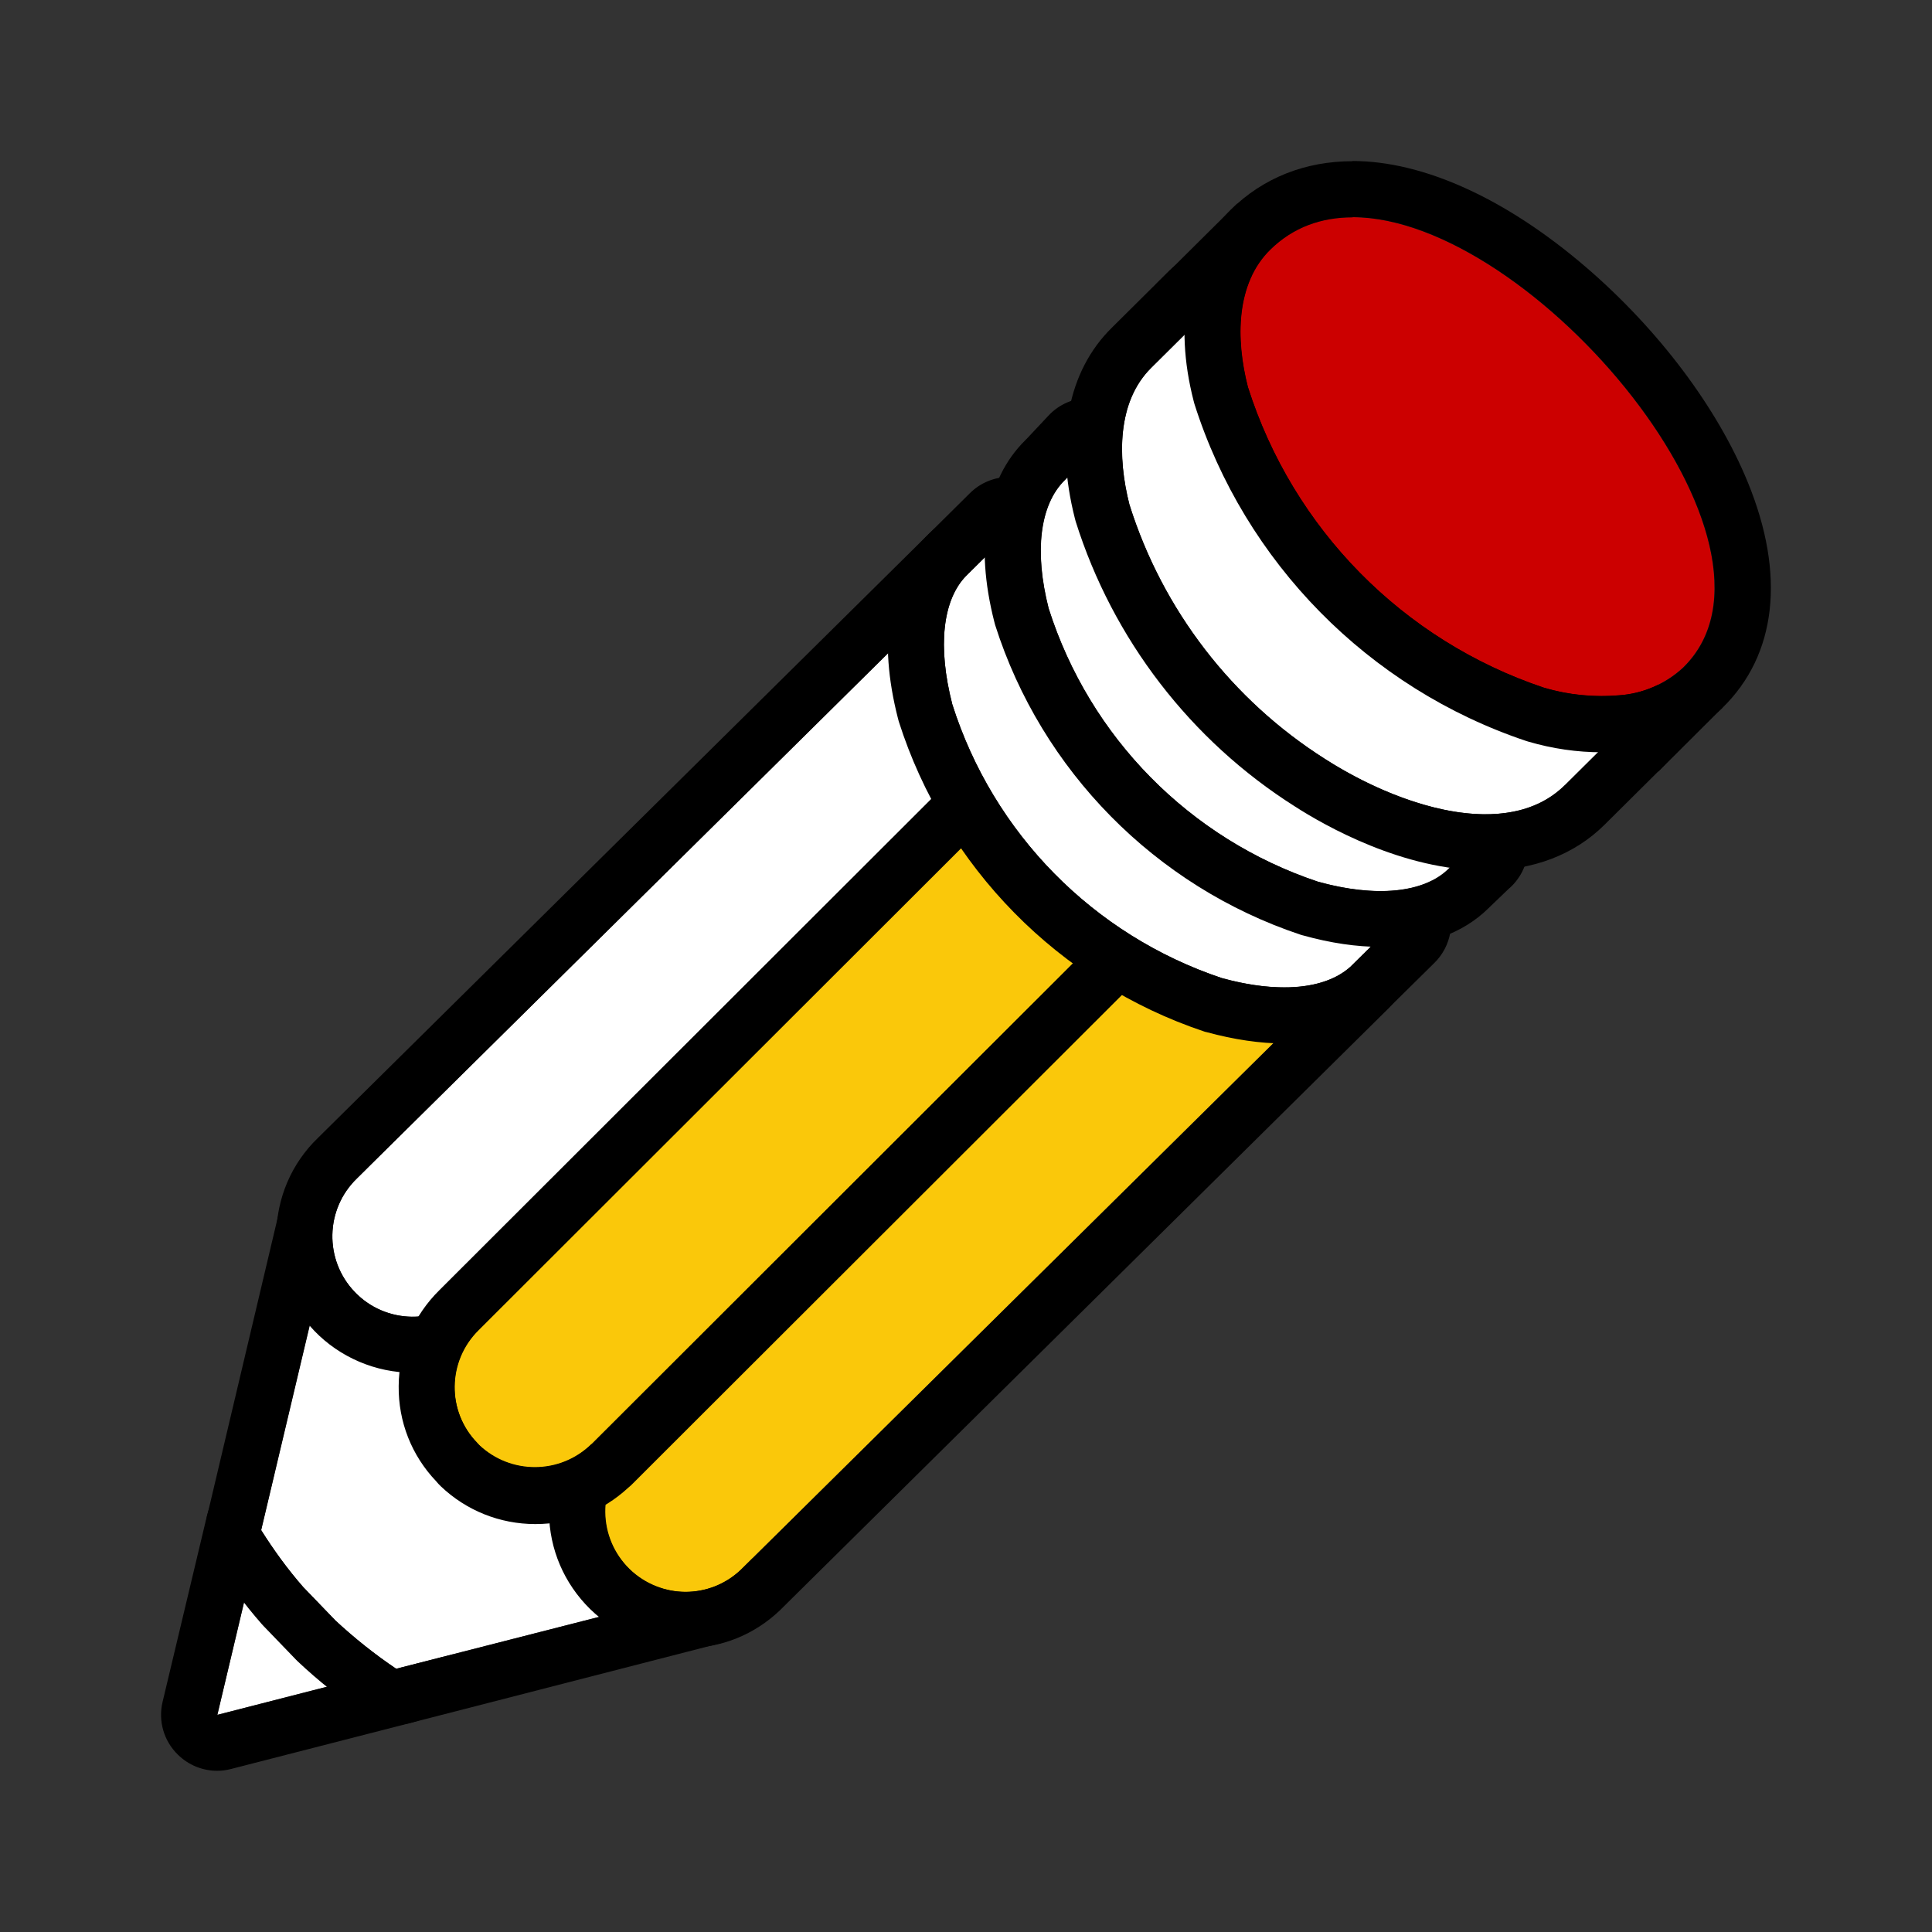 <?xml version="1.0" encoding="UTF-8"?><svg xmlns="http://www.w3.org/2000/svg" viewBox="0 0 96 96"><rect x="0" y="0" width="96" height="96" fill="#333333" stroke="none"/><defs><style>.cls-1{fill:none;}.cls-2{fill:#fac80a;}.cls-3{fill:#fff;}.cls-4{fill:#c00;}</style></defs><g id="Boxes"><rect class="cls-1" x="0" width="96" height="96"/></g><g id="Icons"><g><g><path class="cls-3" d="M17.27,83.55l-6.47,1.66,1.58-6.66c1.37,1.91,3.02,3.59,4.89,5Z"/><path d="M12.38,78.55c1.37,1.91,3.02,3.59,4.89,5l-6.47,1.66,1.58-6.66m.63-5.4c-.18,0-.36,.02-.54,.05-1.07,.21-1.92,1.03-2.18,2.09l-2.21,9.27c-.23,.95,.06,1.95,.76,2.63,.53,.52,1.23,.8,1.95,.8,.23,0,.46-.03,.69-.09l9-2.31c1.04-.27,1.83-1.11,2.04-2.16,.21-1.05-.2-2.13-1.06-2.78-1.65-1.24-5-4.68-6.2-6.36-.53-.74-1.38-1.16-2.27-1.16h0Z"/></g><g><path class="cls-3" d="M16.67,80.53l-1.61-1.67c-.77-.88-1.46-1.83-2.09-2.83l2.78-11.72c1.25,2.09,3.71,3.13,6.08,2.56-.48,1.86,.03,3.84,1.36,5.23,.03,.04,.05,.07,.09,.11,1.39,1.39,3.39,1.96,5.3,1.51-.49,1.91,.06,3.94,1.44,5.35,.36,.35,.76,.65,1.2,.9l-11.54,2.95c-1.07-.72-2.07-1.52-3.01-2.39Z"/><path d="M15.75,64.32c1.02,1.71,2.85,2.71,4.77,2.71,.43,0,.87-.05,1.31-.16-.48,1.86,.03,3.84,1.36,5.23,.03,.04,.05,.07,.09,.11,1.07,1.08,2.52,1.66,4.01,1.66,.43,0,.87-.05,1.3-.15-.49,1.91,.06,3.94,1.44,5.35,.36,.35,.76,.65,1.2,.9l-11.54,2.95c-1.07-.72-2.07-1.52-3.01-2.39l-1.61-1.67c-.77-.88-1.46-1.83-2.09-2.83l2.78-11.72m.93-6.71c-.14,0-.28,.01-.42,.03-1.12,.17-2.03,1.01-2.29,2.11l-3.7,15.64c-.17,.73-.04,1.5,.36,2.13,.71,1.13,1.5,2.2,2.35,3.17,.03,.04,.07,.07,.1,.11l1.61,1.67s.06,.06,.09,.09c1.04,.98,2.17,1.88,3.37,2.68,.46,.31,1,.47,1.55,.47,.23,0,.46-.03,.69-.09l15.36-3.95c1.11-.28,1.93-1.21,2.08-2.34,.15-1.13-.41-2.24-1.41-2.8-.21-.12-.41-.26-.58-.43-.68-.71-4.77-.73-4.53-1.69,.24-.95-.03-1.95-.71-2.64-.53-.54-1.25-.83-1.99-.83-.21,0-.43,.02-.64,.07-.22,.05-.44,.08-.66,.08-.72,0-1.42-.28-1.94-.76-.04-.05-.08-.09-.12-.14-.67-.7-.92-1.68-.68-2.62,.24-.95-.03-1.96-.72-2.65-.53-.54-1.25-.83-1.99-.83-.22,0-.44,.03-.66,.08-.21,.05-.43,.08-.65,.08-.97,0-.95-4.44-1.45-5.27-.51-.85-1.42-1.36-2.4-1.36h0Z"/></g><g><path class="cls-3" d="M45.34,31.26l-27.6,27.29c-1.59,1.53-1.64,4.06-.11,5.65,1.53,1.59,4.06,1.64,5.65,.11,.02-.02,.04-.04,.06-.06h0s24.36-24.35,24.35-24.34c-.85-1.41-1.5-2.92-1.93-4.51-.37-1.35-.51-2.75-.42-4.14Z"/><path d="M45.34,31.26c-.09,1.39,.05,2.8,.42,4.14,.43,1.59,1.08,3.1,1.93,4.51-.02,.01-24.35,24.34-24.35,24.34-.02,.02-.04,.04-.06,.06-.78,.75-1.77,1.12-2.77,1.12-1.05,0-2.1-.41-2.88-1.23-1.53-1.59-1.48-4.12,.11-5.65l27.6-27.29m2.35,8.65h0m.46-14.23c-.72,0-1.43,.28-1.96,.81L15.81,56.53c-2.7,2.59-2.78,6.9-.19,9.6,1.27,1.32,3.06,2.08,4.89,2.08s3.43-.67,4.7-1.89l.1-.1c.24-.24,23.82-23.81,24.33-24.32,.92-.9,1.1-2.32,.43-3.43-.72-1.18-1.26-2.46-1.63-3.8-.29-1.05,2.41-4.93,2.48-6.02,.07-1.16-.57-2.24-1.63-2.72-.37-.17-.77-.25-1.16-.25h0Z"/></g><g><path class="cls-2" d="M36.83,77.98l27.65-27.34c-1.42,.11-2.84-.05-4.2-.47-1.69-.49-3.29-1.22-4.77-2.17l-24.28,24.28s-.02,.01-.03,.02c-1.55,1.58-1.52,4.11,.06,5.66,1.54,1.51,4,1.52,5.56,.03h0Z"/><path d="M55.51,48c1.47,.95,3.08,1.69,4.77,2.17,1.09,.33,2.21,.5,3.35,.5,.29,0,.57-.01,.86-.03l-27.65,27.34h0c-.77,.75-1.77,1.12-2.76,1.12s-2.02-.38-2.8-1.14c-1.58-1.55-1.61-4.08-.06-5.66,0,0,.03,0,.03-.02l24.28-24.28m0-2.79c-.72,0-1.44,.28-1.97,.82l-24.19,24.18c-.05,.04-.1,.09-.15,.14-1.27,1.3-1.96,3.01-1.94,4.82,.02,1.81,.75,3.51,2.04,4.78,1.28,1.25,2.96,1.94,4.75,1.94s3.42-.67,4.69-1.88c.05-.05,.1-.1,.15-.15l30.06-29.73c.83-.82,1.06-2.08,.58-3.14-.46-1-1.45-1.63-2.54-1.63-.07,0-.14,0-.21,0-.21,.02-.43,.02-.65,.02-.86,0-4.23,2.37-5.09,2.11-1.43-.41-2.78-1.03-4.02-1.83-.46-.3-.99-.45-1.51-.45h0Z"/></g><g><path class="cls-2" d="M23.78,66.07c-1.57,1.54-1.6,4.06-.06,5.63,0,0,0,0,0,0,.03,.03,.05,.06,.08,.09,1.57,1.49,4.03,1.48,5.58-.03,.01,0,.02-.01,.03-.02l24.73-24.7c-2.16-1.6-4.04-3.54-5.58-5.74l-24.79,24.76Z"/><path d="M48.57,41.31c1.54,2.2,3.43,4.13,5.58,5.74l-24.73,24.7s-.02,.01-.03,.02c-.78,.76-1.79,1.15-2.81,1.15s-2-.37-2.77-1.11c-.02-.03-.05-.06-.08-.09,0,0,0,0,0,0-1.54-1.57-1.51-4.09,.06-5.63l24.79-24.76m0-2.79c-.74,0-1.45,.29-1.97,.82l-24.77,24.74c-1.29,1.27-2.02,2.96-2.03,4.77-.02,1.77,.64,3.45,1.86,4.73,.07,.09,.15,.17,.23,.25,1.27,1.21,2.94,1.88,4.7,1.88s3.35-.64,4.61-1.8c.02-.02,.05-.04,.07-.06,.05-.04,.1-.09,.14-.13l24.73-24.7c.57-.57,.87-1.37,.81-2.18-.06-.81-.47-1.55-1.12-2.04-1.92-1.43-3.59-3.14-4.96-5.1-.47-.67-1.22-1.11-2.04-1.18-.08,0-.16-.01-.24-.01h0Z"/></g><g><path class="cls-3" d="M69.32,45.85c-1.44,.12-2.88-.04-4.26-.47-6.92-2.32-12.32-7.8-14.53-14.76-.37-1.34-.49-2.74-.38-4.13l-2.14,2.12c-1.18,1.2-1.43,3.52-.69,6.39,2.03,6.41,7.01,11.46,13.39,13.6,2.82,.78,5.13,.57,6.39-.56l2.22-2.19Z"/><path d="M50.15,26.5c-.11,1.39,.01,2.79,.38,4.13,2.21,6.96,7.61,12.44,14.53,14.76,1.09,.33,2.21,.5,3.34,.5,.31,0,.61-.01,.92-.04l-2.22,2.19c-.76,.68-1.89,1.02-3.29,1.02-.93,0-1.97-.15-3.1-.46-6.38-2.13-11.35-7.19-13.39-13.6-.74-2.87-.48-5.19,.69-6.39l2.14-2.12m0-2.79c-.72,0-1.43,.28-1.96,.81l-2.17,2.15c-1.9,1.94-2.4,5.15-1.4,9.04,.01,.05,.03,.1,.04,.15,2.3,7.23,7.96,12.99,15.16,15.4,.05,.02,.1,.03,.15,.04,1.36,.37,2.65,.56,3.84,.56,2.1,0,3.88-.6,5.15-1.73,.03-.03,.07-.06,.1-.09l2.22-2.19c.83-.82,1.06-2.08,.58-3.15-.46-1-1.45-1.63-2.54-1.63-.07,0-.15,0-.23,0-.23,.02-.46,.03-.69,.03-.85,0-1.68-.12-2.49-.37-6.02-2.03-10.76-6.84-12.7-12.89-.27-1.02-.36-2.06-.28-3.11,.1-1.16-.54-2.26-1.6-2.76-.38-.18-.78-.26-1.18-.26h0Z"/></g><g><path class="cls-3" d="M73.14,42.07c-2.66-.25-5.22-1.13-7.47-2.57-5.3-3.15-9.26-8.14-11.13-14.02-.24-.95-.38-1.93-.42-2.91-1.69,1.79-1.1,1.18-1.23,1.3-1.23,1.22-1.51,3.53-.79,6.36,2.04,6.4,7.01,11.45,13.38,13.58,2.91,.8,5.29,.56,6.51-.66,.18-.17,.98-.94,1.15-1.09h0Z"/><path d="M54.12,22.57c.04,.98,.18,1.96,.42,2.91,1.86,5.88,5.82,10.87,11.13,14.02,2.25,1.44,4.81,2.32,7.47,2.57-.18,.17-.97,.92-1.14,1.09-.75,.75-1.93,1.12-3.39,1.12-.94,0-1.99-.15-3.12-.47-6.37-2.13-11.35-7.18-13.38-13.58-.72-2.82-.44-5.14,.79-6.36,.01-.01,.02-.02,.02-.02,0,0-.02,.02-.02,.02,0,0,.15-.16,1.23-1.31m19.02,19.49h0s0,0,0,0c0,0,0,0,0,0m-19.02-22.28c-.76,0-1.5,.31-2.03,.88l-1.08,1.15-.04,.04s-.03,.03-.04,.04c-1.98,1.96-2.52,5.17-1.53,9.03,.01,.05,.03,.1,.04,.15,2.3,7.23,7.97,12.98,15.16,15.38,.05,.02,.1,.03,.14,.04,1.36,.38,2.66,.57,3.86,.57,2.22,0,4.07-.66,5.34-1.91l.28-.27,.73-.7s.04-.04,.07-.06c.58-.53,.91-1.28,.91-2.07h0c0-1.13-.67-2.13-1.7-2.57-.3-.13-.62-.2-.94-.22-2.17-.22-4.28-.96-6.12-2.13-.03-.02-.05-.03-.08-.05-4.7-2.79-8.2-7.18-9.87-12.38-.18-.74-.29-1.5-.32-2.25-.04-1.12-.76-2.11-1.81-2.51-.32-.12-.65-.18-.98-.18h0Z"/></g><g><path class="cls-3" d="M77.77,39.01l2.85-2.83c-1.46,.1-2.92-.04-4.33-.44-7.55-2.53-13.45-8.52-15.86-16.11-.34-1.27-.47-2.58-.39-3.9,0-.09,0-.19,.02-.29l-2.85,2.83c-1.71,1.69-1.68,4.46-1.09,6.8,1.65,5.23,5.1,9.71,9.73,12.65,3.58,2.3,9.03,4.14,11.91,1.29Z"/><path d="M60.06,15.44c-.02,.09-.02,.19-.02,.29-.08,1.31,.05,2.63,.39,3.9,2.41,7.59,8.3,13.58,15.86,16.11,1.12,.31,2.27,.47,3.42,.47,.3,0,.6-.01,.9-.03l-2.85,2.83c-1.05,1.04-2.44,1.45-3.95,1.45-2.65,0-5.68-1.28-7.96-2.74-4.64-2.93-8.09-7.41-9.73-12.65-.6-2.34-.62-5.11,1.09-6.8l2.85-2.83m0-2.79c-.72,0-1.43,.28-1.97,.81l-2.85,2.83c-2.19,2.16-2.83,5.53-1.83,9.47,.01,.05,.03,.1,.04,.15,1.84,5.85,5.72,10.89,10.89,14.16,1.49,.96,5.39,3.18,9.47,3.18,2.37,0,4.42-.78,5.92-2.27l2.85-2.83c.83-.82,1.06-2.07,.57-3.13-.46-1-1.45-1.63-2.54-1.63-.07,0-.13,0-.2,0-.23,.02-.47,.03-.7,.03-.88,0-1.76-.12-2.6-.35-6.63-2.24-11.86-7.55-14-14.22-.25-.97-.34-1.96-.29-2.95,0-.04,0-.1,0-.15,.12-1.14-.47-2.25-1.49-2.78-.41-.21-.84-.31-1.28-.31h0Z"/></g><g><path class="cls-4" d="M63.11,12.4c-1.71,1.68-1.72,4.44-1.11,6.82,2.24,7.05,7.7,12.6,14.72,14.95,1.21,.36,2.47,.48,3.72,.38,1.19-.08,2.32-.57,3.19-1.38,7.28-7.12-12.82-28.33-20.52-20.77Z"/><path d="M67.21,10.79c8.94,0,22.63,16.31,16.43,22.38-.87,.81-2,1.3-3.19,1.38-.29,.02-.57,.04-.86,.04-.97,0-1.93-.14-2.86-.41-7.01-2.35-12.48-7.9-14.72-14.95-.61-2.38-.6-5.14,1.11-6.82,1.14-1.12,2.54-1.61,4.09-1.61m0-2.79c-2.36,0-4.45,.83-6.05,2.41-2.18,2.15-2.85,5.61-1.85,9.5,.01,.05,.03,.1,.04,.15,2.5,7.87,8.66,14.13,16.49,16.75,.03,.01,.06,.02,.1,.03,1.19,.35,2.42,.53,3.65,.53,.36,0,.72-.01,1.07-.04,1.82-.13,3.55-.88,4.88-2.12,.02-.02,.03-.03,.05-.05,2.69-2.63,3.14-6.61,1.26-11.2-1.51-3.7-4.44-7.6-8.05-10.7-3.96-3.4-8.07-5.27-11.6-5.27h0Z"/></g><path d="M61.48,10.11l-4.07,4.04s2.96-.02,2.94-.14,1.13-3.9,1.13-3.9Z"/><polygon points="82.39 38.35 85.59 35.16 82.67 35.75 82.39 38.35"/></g></g></svg>